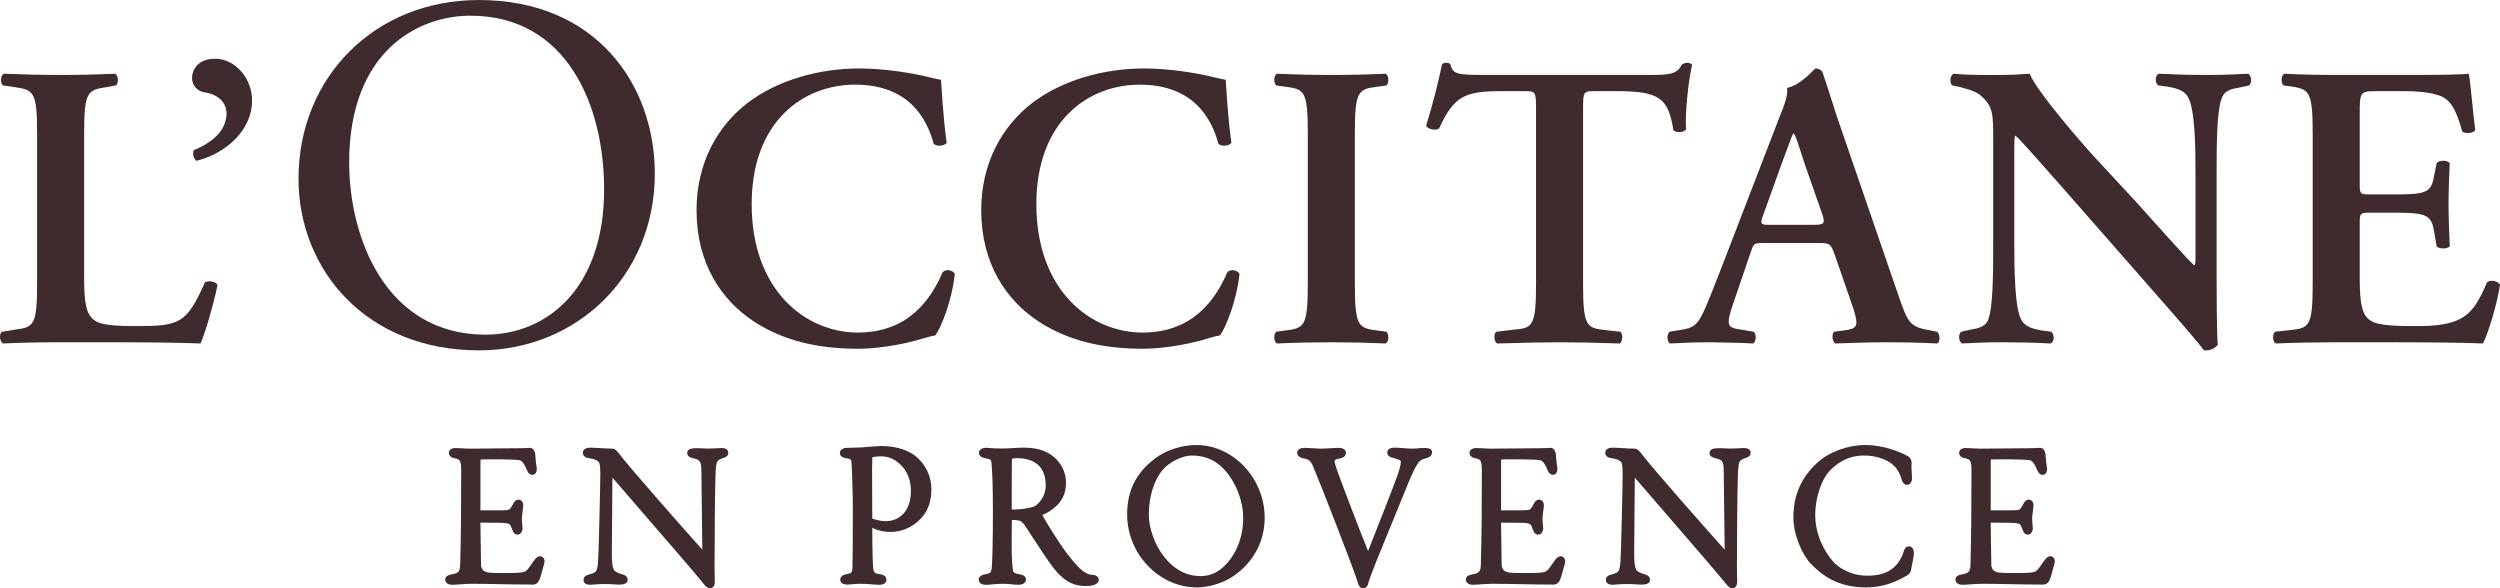 <svg width="170" height="40" viewBox="0 0 170 40" fill="none" xmlns="http://www.w3.org/2000/svg">
<g clip-path="url(#clip0_604_1997)">
<path d="M13.938 19.198C12.669 22.035 12.228 22.173 9.168 22.173C6.963 22.173 6.521 21.952 6.191 21.566C5.777 21.099 5.721 20.107 5.721 18.729V9.062C5.721 6.198 5.969 6.116 7.266 5.922L7.872 5.811C8.093 5.674 8.065 5.124 7.817 5.013C6.603 5.068 5.363 5.096 4.15 5.096C2.882 5.096 1.642 5.068 0.262 5.013C0.015 5.124 0.015 5.674 0.207 5.811L0.979 5.922C2.276 6.116 2.523 6.198 2.523 9.062V19.307C2.523 22.173 2.276 22.255 0.979 22.42L0.151 22.558C-0.096 22.695 -0.014 23.246 0.207 23.357C1.366 23.302 2.744 23.273 4.15 23.273H7.017C10.105 23.273 12.477 23.302 13.635 23.357C13.966 22.613 14.573 20.519 14.792 19.363C14.656 19.143 14.213 19.06 13.938 19.198Z" fill="#3F2B2E"/>
<path d="M14.631 3.994C13.391 3.994 13.06 4.82 13.06 5.288C13.06 5.895 13.501 6.226 13.914 6.28C14.577 6.362 15.403 6.804 15.403 7.711C15.403 8.925 14.355 9.723 13.171 10.219C13.087 10.439 13.144 10.77 13.364 10.935C15.265 10.466 17.141 8.925 17.141 6.831C17.141 5.317 15.983 3.994 14.631 3.994Z" fill="#3F2B2E"/>
<path d="M33.016 22.757C26.226 22.757 23.744 16.148 23.744 11.051C23.744 3.512 28.398 1.067 31.983 1.067C38.564 1.067 41.08 7.196 41.08 12.877C41.08 19.659 37.152 22.757 33.016 22.757ZM32.567 0.001C25.468 0.001 20.298 5.268 20.298 12.153C20.298 18.351 24.916 23.825 32.567 23.825C39.219 23.825 44.527 18.763 44.527 11.809C44.527 5.751 40.529 0.001 32.567 0.001Z" fill="#3F2B2E"/>
<path d="M64.099 18.509C63.328 20.3 61.811 22.613 58.337 22.613C54.781 22.613 51.114 19.749 51.114 13.882C51.114 8.236 54.642 5.757 58.144 5.757C61.784 5.757 63.024 8.043 63.492 9.779C63.685 9.972 64.182 9.943 64.375 9.723C64.099 7.685 64.045 6.06 63.99 5.426C63.741 5.371 63.549 5.344 63.218 5.262C61.92 4.93 60.02 4.655 58.447 4.655C55.662 4.655 52.878 5.453 50.838 6.996C48.797 8.565 47.364 11.073 47.364 14.294C47.364 17.904 49.046 20.409 51.278 21.87C53.264 23.164 55.607 23.715 58.337 23.715C60.129 23.715 62.032 23.246 62.639 23.053C62.942 22.971 63.272 22.86 63.603 22.806C63.99 22.282 64.733 20.465 64.927 18.62C64.789 18.371 64.348 18.262 64.099 18.509Z" fill="#3F2B2E"/>
<path d="M70.638 21.87C72.623 23.164 74.967 23.715 77.697 23.715C79.489 23.715 81.391 23.246 81.997 23.053C82.302 22.971 82.631 22.86 82.963 22.806C83.349 22.282 84.093 20.465 84.287 18.62C84.149 18.371 83.708 18.262 83.459 18.509C82.688 20.3 81.171 22.613 77.697 22.613C74.141 22.613 70.473 19.749 70.473 13.882C70.473 8.236 74.001 5.757 77.504 5.757C81.144 5.757 82.384 8.043 82.853 9.779C83.045 9.972 83.543 9.943 83.735 9.723C83.459 7.685 83.405 6.06 83.349 5.426C83.1 5.371 82.909 5.344 82.577 5.262C81.28 4.93 79.379 4.655 77.808 4.655C75.022 4.655 72.238 5.453 70.197 6.996C68.157 8.565 66.723 11.073 66.723 14.294C66.723 17.904 68.406 20.409 70.638 21.87Z" fill="#3F2B2E"/>
<path d="M94.225 23.356C94.445 23.247 94.472 22.751 94.28 22.558L93.673 22.476C92.377 22.311 92.129 22.227 92.129 19.308V9.062C92.129 6.143 92.377 6.061 93.673 5.894L94.28 5.812C94.472 5.619 94.445 5.124 94.225 5.013C93.01 5.068 91.77 5.096 90.558 5.096C89.289 5.096 88.049 5.068 86.835 5.013C86.614 5.124 86.587 5.619 86.781 5.812L87.386 5.894C88.683 6.061 88.931 6.143 88.931 9.062V19.308C88.931 22.227 88.683 22.311 87.386 22.476L86.781 22.558C86.587 22.751 86.614 23.247 86.835 23.356C88.049 23.302 89.344 23.274 90.558 23.274C91.77 23.274 93.01 23.302 94.225 23.356Z" fill="#3F2B2E"/>
<path d="M103.706 6.198C104.424 6.198 104.451 6.253 104.451 7.41V19.307C104.451 22.228 104.204 22.31 102.907 22.419L101.748 22.559C101.556 22.695 101.583 23.246 101.805 23.357C103.569 23.302 104.865 23.275 106.078 23.275C107.291 23.275 108.531 23.302 110.131 23.357C110.352 23.246 110.379 22.751 110.186 22.559L109.193 22.448C107.897 22.31 107.649 22.228 107.649 19.307V7.41C107.649 6.253 107.676 6.198 108.394 6.198H109.966C112.915 6.198 113.44 6.721 113.798 8.87C114.045 9.061 114.515 9.008 114.652 8.786C114.57 7.905 114.79 5.536 115.066 4.406C115.011 4.324 114.873 4.27 114.708 4.27C114.597 4.27 114.487 4.324 114.377 4.38C114.045 5.013 113.631 5.095 112.281 5.095H101.031C99.157 5.095 98.772 5.068 98.632 4.38C98.578 4.297 98.467 4.27 98.358 4.27C98.22 4.27 98.109 4.297 98.055 4.38C97.861 5.344 97.448 7.051 96.978 8.539C97.089 8.814 97.668 8.897 97.861 8.732C98.881 6.5 99.626 6.198 102.162 6.198H103.706Z" fill="#3F2B2E"/>
<path d="M123.255 15.287H120.387C119.726 15.287 119.643 15.287 119.946 14.488L121.104 11.266C121.6 9.972 121.822 9.283 121.931 9.09H121.987C122.125 9.283 122.29 9.806 122.759 11.266L123.917 14.571C124.137 15.232 124.027 15.287 123.255 15.287ZM131.719 22.559L131.305 22.475C129.9 22.228 129.762 22.034 129.128 20.189L125.158 8.649C124.717 7.409 124.357 6.115 123.917 4.875C123.806 4.737 123.669 4.655 123.449 4.655C123.393 4.655 122.483 5.784 121.518 5.977C121.6 6.446 121.353 7.107 120.994 7.989L117.217 17.793C116.637 19.28 116.197 20.436 115.865 21.152C115.453 22.063 115.148 22.31 114.35 22.421L113.522 22.559C113.328 22.806 113.357 23.219 113.55 23.357C114.514 23.302 115.369 23.275 116.279 23.275C117.41 23.302 118.32 23.302 119.203 23.357C119.423 23.246 119.45 22.75 119.257 22.559L118.457 22.421C117.438 22.282 117.327 22.199 117.879 20.576L119.009 17.27C119.257 16.526 119.23 16.526 119.946 16.526H123.614C124.386 16.526 124.468 16.526 124.744 17.27L126.04 21.016C126.398 22.199 126.316 22.366 125.323 22.475L124.717 22.559C124.551 22.722 124.578 23.219 124.8 23.357C125.764 23.328 126.977 23.275 128.163 23.275C129.597 23.275 130.617 23.302 131.747 23.357C131.939 23.219 131.939 22.75 131.719 22.559Z" fill="#3F2B2E"/>
<path d="M152.88 5.013C151.887 5.067 151.171 5.096 149.985 5.096C148.91 5.096 147.89 5.067 146.815 5.013C146.54 5.096 146.511 5.619 146.76 5.812L147.394 5.894C148.084 6.005 148.525 6.17 148.772 6.583C149.268 7.41 149.295 9.942 149.295 12.009V17.38C149.295 17.821 149.295 17.958 149.213 18.041C148.937 17.876 146.373 14.957 145.216 13.69L142.459 10.714C141.493 9.668 138.488 6.198 138.019 5.013C137.358 5.067 136.695 5.096 136.116 5.096C135.427 5.096 133.911 5.124 132.863 5.013C132.587 5.096 132.56 5.647 132.753 5.812L133.167 5.894C133.553 5.976 134.325 6.198 134.628 6.445C135.566 7.244 135.538 7.686 135.538 9.833V16.36C135.538 18.538 135.538 20.933 135.179 21.786C134.986 22.227 134.49 22.338 133.966 22.42L133.359 22.558C133.139 22.751 133.194 23.22 133.415 23.356C134.379 23.302 135.124 23.274 136.283 23.274C137.329 23.274 138.406 23.302 139.425 23.356C139.701 23.274 139.728 22.751 139.481 22.558L138.874 22.475C138.185 22.366 137.716 22.2 137.467 21.786C136.999 20.96 136.971 18.427 136.971 16.36V10.989C136.971 9.53 136.971 9.226 137.055 9.226C137.523 9.64 138.406 10.687 140.198 12.698L146.649 20.052C148.634 22.311 149.435 23.247 149.876 23.825C150.205 23.852 150.592 23.742 150.813 23.44C150.73 22.806 150.73 19.419 150.73 18.592V12.009C150.73 9.833 150.73 7.437 151.116 6.583C151.309 6.143 151.777 6.033 152.301 5.95L152.936 5.812C153.156 5.619 153.101 5.151 152.88 5.013Z" fill="#3F2B2E"/>
<path d="M169.119 19.198C168.154 21.428 167.547 22.227 164.046 22.173C161.729 22.173 161.26 21.951 160.93 21.566C160.516 21.098 160.461 20.108 160.461 18.701V15.204C160.461 14.515 160.488 14.46 161.122 14.46H162.446C164.845 14.46 165.314 14.515 165.506 15.673L165.699 16.773C165.92 16.94 166.444 16.94 166.583 16.747C166.554 15.864 166.5 14.901 166.5 13.854C166.5 12.836 166.554 11.843 166.583 11.1C166.444 10.88 165.92 10.88 165.699 11.073L165.506 12.009C165.314 13.194 164.845 13.221 162.446 13.221H161.122C160.488 13.221 160.461 13.194 160.461 12.478V7.823C160.461 6.254 160.461 6.198 161.647 6.198H163.494C164.239 6.198 165.065 6.254 165.699 6.445C166.583 6.665 166.996 7.354 167.437 8.952C167.658 9.117 168.209 9.062 168.319 8.842C168.154 7.657 167.987 5.481 167.878 5.013C167.519 5.068 165.92 5.096 164.155 5.096H158.889C157.677 5.096 156.381 5.068 155.333 5.013C155.111 5.124 155.084 5.619 155.278 5.812L155.718 5.867C157.016 6.061 157.263 6.143 157.263 9.062V19.308C157.263 22.227 157.016 22.311 155.718 22.448L154.699 22.558C154.506 22.751 154.534 23.247 154.753 23.356C155.994 23.302 157.677 23.274 158.889 23.274H162.034C165.259 23.274 167.631 23.302 168.842 23.356C169.229 22.613 169.836 20.519 170.001 19.363C169.836 19.088 169.367 19.005 169.119 19.198Z" fill="#3F2B2E"/>
<path d="M70.401 34.4C70.207 34.526 69.441 34.648 69.01 34.648C68.955 34.649 68.877 34.649 68.798 34.646V34.641C68.798 33.197 68.802 31.441 68.811 31.245C68.812 31.227 68.814 31.212 68.815 31.199C68.88 31.178 68.991 31.154 69.094 31.154C69.785 31.154 70.254 31.303 70.615 31.637C70.938 31.936 71.11 32.419 71.11 33.032C71.11 33.667 70.739 34.158 70.401 34.4ZM74.285 39.092C74.187 39.092 73.832 39.056 73.377 38.602C73.09 38.315 72.806 37.972 72.397 37.42C72.024 36.915 71.138 35.529 70.874 35.016C71.104 34.92 71.404 34.772 71.607 34.594C71.892 34.369 72.488 33.902 72.488 32.825C72.488 32.084 72.138 31.407 71.529 30.968C71.017 30.597 70.429 30.439 69.561 30.439C69.335 30.439 69.096 30.455 68.85 30.472C68.314 30.509 67.715 30.501 67.376 30.472C67.188 30.455 66.971 30.424 66.79 30.497C66.71 30.53 66.638 30.587 66.598 30.663C66.532 30.79 66.578 30.951 66.686 31.037C66.78 31.11 66.9 31.139 67.013 31.165C67.409 31.23 67.411 31.267 67.434 31.617L67.439 31.707C67.469 32.154 67.517 32.903 67.517 34.696C67.517 36.888 67.483 37.846 67.449 38.489C67.415 38.967 67.335 38.983 67.026 39.043C66.815 39.091 66.552 39.152 66.552 39.415C66.552 39.497 66.588 39.766 67.042 39.766C67.157 39.766 67.298 39.754 67.462 39.739C67.673 39.72 67.925 39.697 68.213 39.697C68.462 39.697 68.651 39.718 68.817 39.736C68.963 39.752 69.094 39.766 69.231 39.766C69.736 39.766 69.762 39.474 69.762 39.415C69.762 39.13 69.459 39.075 69.342 39.053C68.944 38.987 68.917 38.906 68.894 38.837C68.869 38.759 68.812 38.322 68.798 37.66C68.785 37.156 68.797 35.725 68.811 35.361C69.109 35.357 69.246 35.386 69.335 35.412C69.423 35.433 69.511 35.516 69.627 35.643C69.688 35.718 69.911 36.062 70.147 36.426C70.601 37.129 71.224 38.091 71.676 38.666C72.147 39.251 72.764 39.848 73.775 39.848C74.056 39.848 74.262 39.824 74.387 39.777C74.47 39.746 74.719 39.653 74.719 39.428C74.719 39.261 74.57 39.092 74.285 39.092Z" fill="#3F2B2E"/>
<path d="M82.975 38.728C82.561 39.032 82.136 39.174 81.638 39.174C80.644 39.174 79.782 38.694 79.076 37.75C78.495 36.967 78.12 35.887 78.12 34.999C78.12 33.757 78.474 32.635 79.09 31.92C79.495 31.456 80.343 30.976 81.06 30.976C81.965 30.976 82.701 31.308 83.307 31.99C84.066 32.85 84.537 34.087 84.537 35.219C84.537 36.948 83.729 38.166 82.975 38.728ZM81.336 30.26C80.351 30.26 79.246 30.627 78.523 31.192C77.243 32.165 76.646 33.37 76.646 34.985C76.646 37.673 78.819 39.944 81.39 39.944C81.988 39.944 82.639 39.794 83.27 39.51C84.283 39.064 85.997 37.654 85.997 35.206C85.997 32.525 83.863 30.26 81.336 30.26Z" fill="#3F2B2E"/>
<path d="M96.517 30.476C96.356 30.491 96.175 30.508 96.007 30.508C95.868 30.508 95.658 30.49 95.449 30.474C95.225 30.456 95.001 30.439 94.851 30.439C94.401 30.439 94.335 30.65 94.335 30.776C94.335 30.966 94.482 31.092 94.759 31.146C95.236 31.269 95.257 31.318 95.257 31.409C95.257 31.584 95.155 31.976 94.996 32.41C94.794 32.981 93.554 36.165 93.029 37.472C92.467 36.089 91.107 32.535 90.886 31.875C90.8 31.616 90.753 31.474 90.753 31.34C90.753 31.305 90.819 31.219 91.019 31.193C91.144 31.173 91.525 31.115 91.525 30.789C91.525 30.71 91.487 30.453 91.008 30.453C90.906 30.453 90.746 30.462 90.56 30.474C90.32 30.489 90.033 30.508 89.783 30.508C89.702 30.508 89.523 30.495 89.332 30.483C89.1 30.468 88.851 30.453 88.723 30.453C88.244 30.453 88.206 30.71 88.206 30.789C88.206 30.905 88.268 31.109 88.688 31.18C88.967 31.218 89.142 31.366 89.272 31.673C89.865 33.069 91.872 38.242 92.308 39.532L92.332 39.618C92.374 39.761 92.443 39.999 92.702 39.999C92.877 39.999 93.014 39.85 93.046 39.642C93.082 39.497 93.263 38.987 93.586 38.177C94.204 36.676 94.708 35.435 95.096 34.482C95.527 33.421 95.813 32.717 95.95 32.406C96.437 31.313 96.572 31.275 96.923 31.174C97.048 31.143 97.378 31.061 97.378 30.762C97.378 30.495 97.14 30.422 96.517 30.476Z" fill="#3F2B2E"/>
<path d="M118.569 30.466C118.507 30.466 118.422 30.472 118.317 30.48C118.058 30.499 117.617 30.512 117.202 30.485C116.595 30.447 116.249 30.503 116.249 30.803C116.249 31.061 116.501 31.124 116.701 31.174C117.042 31.262 117.213 31.305 117.213 31.989L117.24 34.301C117.255 35.452 117.271 36.687 117.278 37.378C115.75 35.668 112.488 31.971 111.664 30.908C111.463 30.649 111.351 30.508 111.147 30.508C110.871 30.508 110.548 30.485 110.267 30.467C110.042 30.452 109.844 30.439 109.715 30.439C109.344 30.439 109.157 30.556 109.157 30.789C109.157 31.097 109.482 31.144 109.632 31.165C109.94 31.216 110.059 31.274 110.192 31.376C110.254 31.425 110.341 31.492 110.341 32.179C110.341 33.055 110.229 37.717 110.191 38.182C110.128 38.91 110.054 38.931 109.633 39.049C109.45 39.099 109.198 39.167 109.198 39.428C109.198 39.582 109.283 39.766 109.687 39.766C109.723 39.766 109.799 39.759 109.9 39.748C110.238 39.711 110.892 39.699 111.294 39.738C112.064 39.813 112.201 39.621 112.201 39.428C112.201 39.15 111.928 39.076 111.768 39.032C111.508 38.958 111.303 38.838 111.254 38.729C111.163 38.535 111.125 38.227 111.125 37.668C111.125 37.367 111.137 36.033 111.148 34.723C111.155 33.865 111.162 33.017 111.165 32.476C111.918 33.353 112.844 34.424 113.747 35.468C115.221 37.172 116.614 38.781 117.119 39.398L117.177 39.468C117.294 39.611 117.407 39.764 117.544 39.89C117.644 39.982 117.797 40.034 117.927 39.975C118.032 39.929 118.091 39.818 118.114 39.709C118.14 39.583 118.127 39.451 118.122 39.322C118.104 38.866 118.109 38.383 118.115 37.773C118.118 37.413 118.122 37.008 118.122 36.54C118.122 35.078 118.153 32.163 118.211 31.731C118.258 31.418 118.278 31.288 118.637 31.169L118.699 31.147C118.82 31.105 119.044 31.027 119.044 30.789C119.044 30.642 118.962 30.466 118.569 30.466Z" fill="#3F2B2E"/>
<path d="M129.806 37.152C129.544 37.152 129.465 37.433 129.426 37.574C129.242 38.126 128.918 38.542 128.462 38.812C128.084 39.04 127.597 39.147 126.927 39.147C126.267 39.147 125.328 38.9 124.677 38.209C124.104 37.593 123.436 36.389 123.436 35.026C123.436 33.745 123.915 32.56 124.385 32.052C124.825 31.59 125.552 30.976 126.762 30.976C127.545 30.976 128.319 31.229 128.748 31.633C128.949 31.798 129.214 32.191 129.312 32.607C129.4 32.907 129.56 32.97 129.681 32.97C129.883 32.97 130.018 32.779 130.018 32.495C130.018 32.447 130.012 32.362 130.005 32.258C129.989 32.037 129.964 31.704 129.991 31.464C129.991 31.296 129.898 31.127 129.752 31.031L129.742 31.025C129.243 30.729 128.023 30.26 126.872 30.26C125.662 30.26 124.403 30.717 123.589 31.454C122.486 32.452 121.95 33.67 121.95 35.178C121.95 36.396 122.567 37.757 123.166 38.369C123.888 39.103 124.963 39.944 126.872 39.944C128.112 39.944 128.971 39.545 129.74 39.095C129.841 39.019 129.913 38.916 129.948 38.781C129.954 38.737 129.972 38.652 129.993 38.546C130.075 38.142 130.143 37.793 130.143 37.612C130.143 37.294 129.974 37.152 129.806 37.152Z" fill="#3F2B2E"/>
<path d="M106.244 37.846C106.137 37.8 106.017 37.828 105.924 37.894C105.82 37.967 105.745 38.078 105.673 38.181L105.595 38.292C105.489 38.444 105.311 38.699 105.229 38.771C105.058 38.923 104.951 38.968 103.651 38.968C102.664 38.968 102.525 38.938 102.347 38.844C102.182 38.761 102.115 38.523 102.115 38.438C102.115 38.338 102.11 38 102.102 37.583C102.091 36.91 102.074 36.029 102.074 35.604V35.542C103.907 35.543 103.776 35.558 104.01 35.625C104.074 35.647 104.138 35.741 104.19 35.894C104.19 35.894 104.238 36.014 104.238 36.014C104.278 36.112 104.317 36.219 104.4 36.288C104.493 36.366 104.649 36.376 104.752 36.313C104.828 36.267 104.884 36.168 104.912 36.086C104.947 35.983 104.943 35.877 104.926 35.77C104.913 35.695 104.877 35.335 104.899 35.096C104.91 34.996 104.926 34.878 104.941 34.768C104.965 34.591 104.984 34.433 104.984 34.38C104.984 34.06 104.781 33.974 104.66 33.974C104.439 33.974 104.334 34.187 104.295 34.266C104.14 34.573 104.057 34.63 104.029 34.646C103.977 34.678 103.886 34.703 103.241 34.703H102.074V31.505C102.074 31.373 102.079 31.294 102.085 31.245C102.56 31.222 104.375 31.229 104.696 31.289C104.804 31.307 104.966 31.333 105.223 31.941C105.263 32.036 105.313 32.14 105.393 32.209C105.482 32.287 105.628 32.315 105.734 32.258C105.828 32.209 105.876 32.102 105.896 32.002C105.91 31.927 105.913 31.842 105.896 31.767C105.846 31.538 105.827 31.251 105.815 31.062L105.802 30.901C105.755 30.603 105.628 30.453 105.427 30.453C105.369 30.453 105.309 30.456 105.231 30.461C105.103 30.468 104.922 30.48 104.602 30.48C104.333 30.48 103.725 30.486 103.097 30.493C102.435 30.5 101.752 30.508 101.433 30.508C101.201 30.508 101.008 30.495 100.831 30.485C100.671 30.475 100.523 30.466 100.373 30.466C100.109 30.466 99.925 30.599 99.925 30.789C99.925 30.899 99.977 31.094 100.318 31.162C100.653 31.236 100.765 31.261 100.765 32C100.765 34.911 100.751 36.231 100.696 38.419C100.686 38.88 100.541 38.986 100.135 39.054C99.986 39.081 99.677 39.137 99.677 39.415C99.677 39.474 99.701 39.766 100.18 39.766C100.238 39.766 100.376 39.757 100.551 39.745C100.834 39.724 101.22 39.697 101.502 39.697C102.029 39.697 102.653 39.709 103.316 39.722C104.074 39.736 104.883 39.752 105.661 39.752C105.779 39.752 105.947 39.701 106.067 39.461C106.135 39.328 106.203 39.078 106.28 38.789C106.316 38.657 106.352 38.522 106.386 38.407C106.413 38.319 106.438 38.23 106.433 38.136C106.427 38.018 106.359 37.899 106.244 37.846Z" fill="#3F2B2E"/>
<path d="M139.539 37.846C139.431 37.8 139.311 37.828 139.218 37.894C139.115 37.967 139.039 38.078 138.968 38.181L138.89 38.292C138.783 38.444 138.606 38.699 138.524 38.771C138.353 38.923 138.246 38.968 136.946 38.968C135.959 38.968 135.82 38.938 135.641 38.844C135.477 38.761 135.41 38.523 135.41 38.438C135.41 38.338 135.404 38 135.397 37.583C135.385 36.91 135.369 36.029 135.369 35.604V35.542C137.201 35.543 137.071 35.558 137.305 35.625C137.368 35.647 137.433 35.741 137.484 35.894C137.484 35.894 137.533 36.014 137.533 36.014C137.572 36.112 137.612 36.219 137.695 36.288C137.788 36.366 137.944 36.376 138.047 36.313C138.123 36.267 138.179 36.168 138.206 36.086C138.242 35.983 138.238 35.877 138.22 35.77C138.208 35.695 138.171 35.335 138.194 35.096C138.205 34.996 138.221 34.878 138.236 34.768C138.26 34.591 138.279 34.433 138.279 34.38C138.279 34.06 138.076 33.974 137.955 33.974C137.733 33.974 137.628 34.187 137.59 34.266C137.435 34.573 137.351 34.63 137.324 34.646C137.272 34.678 137.18 34.703 136.536 34.703H135.369V31.505C135.369 31.373 135.374 31.294 135.379 31.245C135.854 31.222 137.67 31.229 137.991 31.289C138.099 31.307 138.261 31.333 138.517 31.941C138.558 32.036 138.607 32.14 138.687 32.209C138.777 32.287 138.922 32.315 139.029 32.258C139.123 32.209 139.171 32.102 139.19 32.002C139.205 31.927 139.207 31.842 139.191 31.767C139.141 31.538 139.122 31.251 139.109 31.062L139.097 30.901C139.049 30.603 138.923 30.453 138.722 30.453C138.664 30.453 138.603 30.456 138.525 30.461C138.398 30.468 138.217 30.48 137.896 30.48C137.628 30.48 137.019 30.486 136.392 30.493C135.73 30.5 135.046 30.508 134.728 30.508C134.496 30.508 134.303 30.495 134.125 30.485C133.965 30.475 133.818 30.466 133.667 30.466C133.404 30.466 133.22 30.599 133.22 30.789C133.22 30.899 133.271 31.094 133.612 31.162C133.947 31.236 134.06 31.261 134.06 32C134.06 34.911 134.046 36.231 133.991 38.419C133.981 38.88 133.836 38.986 133.429 39.054C133.281 39.081 132.972 39.137 132.972 39.415C132.972 39.474 132.996 39.766 133.475 39.766C133.533 39.766 133.671 39.757 133.846 39.745C134.128 39.724 134.514 39.697 134.797 39.697C135.324 39.697 135.948 39.709 136.611 39.722C137.369 39.736 138.177 39.752 138.955 39.752C139.074 39.752 139.242 39.701 139.362 39.461C139.43 39.328 139.497 39.078 139.575 38.789C139.61 38.657 139.646 38.522 139.681 38.407C139.707 38.319 139.732 38.23 139.728 38.136C139.722 38.018 139.653 37.899 139.539 37.846Z" fill="#3F2B2E"/>
<path d="M61.155 35.17C60.807 35.406 60.208 35.59 59.314 35.261C59.312 34.216 59.306 32.797 59.302 31.919L59.317 31.094C59.435 31.066 59.67 31.03 59.872 31.03C60.452 31.03 60.886 31.229 61.33 31.699C61.913 32.282 61.943 33.175 61.943 33.348C61.943 34.379 61.55 34.901 61.155 35.17ZM62.553 31.293C61.981 30.662 61.063 30.329 59.9 30.329C59.767 30.329 59.462 30.354 59.16 30.379C58.925 30.399 58.692 30.419 58.553 30.425C58.185 30.439 57.79 30.453 57.586 30.453C57.315 30.453 57.111 30.603 57.111 30.803C57.111 30.995 57.256 31.116 57.559 31.166C57.886 31.202 57.892 31.305 57.897 31.393C57.922 31.643 57.992 33.462 57.992 34.6C57.992 36.719 57.978 38.322 57.964 38.642C57.946 38.943 57.917 38.973 57.574 39.042C57.455 39.067 57.137 39.134 57.137 39.415C57.137 39.54 57.203 39.752 57.641 39.752C57.707 39.752 57.806 39.743 57.926 39.732C58.084 39.716 58.282 39.697 58.48 39.697C58.831 39.697 59.065 39.718 59.273 39.736C59.451 39.752 59.611 39.766 59.803 39.766C60.255 39.766 60.278 39.474 60.278 39.415C60.278 39.104 59.916 39.056 59.788 39.04C59.488 38.991 59.401 38.958 59.368 38.53C59.343 38.183 59.316 37.305 59.315 35.883C59.544 36.034 60.827 36.528 62.066 35.72C62.925 35.159 63.335 34.347 63.335 33.266C63.335 32.533 63.04 31.793 62.553 31.293Z" fill="#3F2B2E"/>
<path d="M36.84 37.846C36.732 37.8 36.612 37.828 36.52 37.894C36.416 37.967 36.341 38.078 36.269 38.181L36.191 38.292C36.084 38.444 35.907 38.699 35.825 38.771C35.654 38.923 35.547 38.968 34.247 38.968C33.26 38.968 33.121 38.938 32.943 38.844C32.778 38.761 32.711 38.523 32.711 38.438C32.711 38.338 32.705 38 32.698 37.583C32.686 36.91 32.67 36.029 32.67 35.604V35.542C34.502 35.543 34.372 35.558 34.606 35.625C34.669 35.647 34.734 35.741 34.785 35.894C34.785 35.894 34.834 36.014 34.834 36.014C34.873 36.112 34.913 36.219 34.996 36.288C35.089 36.366 35.245 36.376 35.348 36.313C35.424 36.267 35.48 36.168 35.507 36.086C35.542 35.983 35.539 35.877 35.521 35.77C35.509 35.695 35.472 35.335 35.495 35.096C35.506 34.996 35.522 34.878 35.537 34.768C35.561 34.591 35.58 34.433 35.58 34.38C35.58 34.06 35.377 33.974 35.256 33.974C35.035 33.974 34.929 34.187 34.89 34.266C34.736 34.573 34.652 34.63 34.625 34.646C34.573 34.678 34.481 34.703 33.837 34.703H32.67V31.505C32.67 31.373 32.675 31.294 32.68 31.245C33.156 31.222 34.971 31.229 35.292 31.289C35.4 31.307 35.562 31.333 35.819 31.941C35.859 32.036 35.909 32.14 35.988 32.209C36.078 32.287 36.224 32.315 36.33 32.258C36.424 32.209 36.472 32.102 36.492 32.002C36.506 31.927 36.508 31.842 36.492 31.767C36.442 31.538 36.423 31.251 36.41 31.062L36.398 30.901C36.35 30.603 36.224 30.453 36.023 30.453C35.965 30.453 35.905 30.456 35.827 30.461C35.699 30.468 35.518 30.48 35.197 30.48C34.929 30.48 34.32 30.486 33.693 30.493C33.031 30.5 32.348 30.508 32.029 30.508C31.797 30.508 31.604 30.495 31.427 30.485C31.266 30.475 31.119 30.466 30.968 30.466C30.705 30.466 30.521 30.599 30.521 30.789C30.521 30.899 30.573 31.094 30.913 31.162C31.248 31.236 31.361 31.261 31.361 32C31.361 34.911 31.347 36.231 31.292 38.419C31.282 38.88 31.137 38.986 30.73 39.054C30.582 39.081 30.273 39.137 30.273 39.415C30.273 39.474 30.297 39.766 30.776 39.766C30.834 39.766 30.972 39.757 31.147 39.745C31.43 39.724 31.815 39.697 32.098 39.697C32.625 39.697 33.249 39.709 33.912 39.722C34.67 39.736 35.479 39.752 36.256 39.752C36.375 39.752 36.543 39.701 36.663 39.461C36.731 39.328 36.798 39.078 36.876 38.789C36.911 38.657 36.947 38.522 36.982 38.407C37.008 38.319 37.033 38.23 37.029 38.136C37.023 38.018 36.955 37.899 36.84 37.846Z" fill="#3F2B2E"/>
<path d="M49.049 30.466C48.987 30.466 48.902 30.472 48.796 30.48C48.538 30.499 48.096 30.512 47.682 30.485C47.075 30.447 46.729 30.503 46.729 30.803C46.729 31.061 46.981 31.124 47.181 31.174C47.521 31.262 47.693 31.305 47.693 31.989L47.72 34.301C47.735 35.452 47.751 36.687 47.758 37.378C46.229 35.668 42.968 31.971 42.144 30.908C41.942 30.649 41.831 30.508 41.627 30.508C41.35 30.508 41.027 30.485 40.747 30.467C40.522 30.452 40.324 30.439 40.194 30.439C39.824 30.439 39.637 30.556 39.637 30.789C39.637 31.097 39.962 31.144 40.111 31.165C40.42 31.216 40.538 31.274 40.672 31.376C40.734 31.425 40.821 31.492 40.821 32.179C40.821 33.055 40.709 37.717 40.67 38.182C40.607 38.91 40.534 38.931 40.113 39.049C39.929 39.099 39.678 39.167 39.678 39.428C39.678 39.582 39.763 39.766 40.166 39.766C40.202 39.766 40.278 39.759 40.379 39.748C40.718 39.711 41.371 39.699 41.773 39.738C42.543 39.813 42.681 39.621 42.681 39.428C42.681 39.15 42.407 39.076 42.248 39.032C41.988 38.958 41.783 38.838 41.734 38.729C41.643 38.535 41.605 38.227 41.605 37.668C41.605 37.367 41.616 36.033 41.627 34.723C41.635 33.865 41.641 33.017 41.645 32.476C42.398 33.353 43.324 34.424 44.227 35.468C45.701 37.172 47.094 38.781 47.599 39.398L47.657 39.468C47.773 39.611 47.887 39.764 48.024 39.89C48.124 39.982 48.276 40.034 48.407 39.975C48.512 39.929 48.571 39.818 48.593 39.709C48.62 39.583 48.606 39.451 48.602 39.322C48.584 38.866 48.589 38.383 48.594 37.773C48.598 37.413 48.602 37.008 48.602 36.54C48.602 35.078 48.632 32.163 48.69 31.731C48.737 31.418 48.757 31.288 49.117 31.169L49.179 31.147C49.3 31.105 49.524 31.027 49.524 30.789C49.524 30.642 49.442 30.466 49.049 30.466Z" fill="#3F2B2E"/>
</g>
<defs>
<clipPath id="clip0_604_1997">
<rect width="170" height="40" fill="white"/>
</clipPath>
</defs>
</svg>
